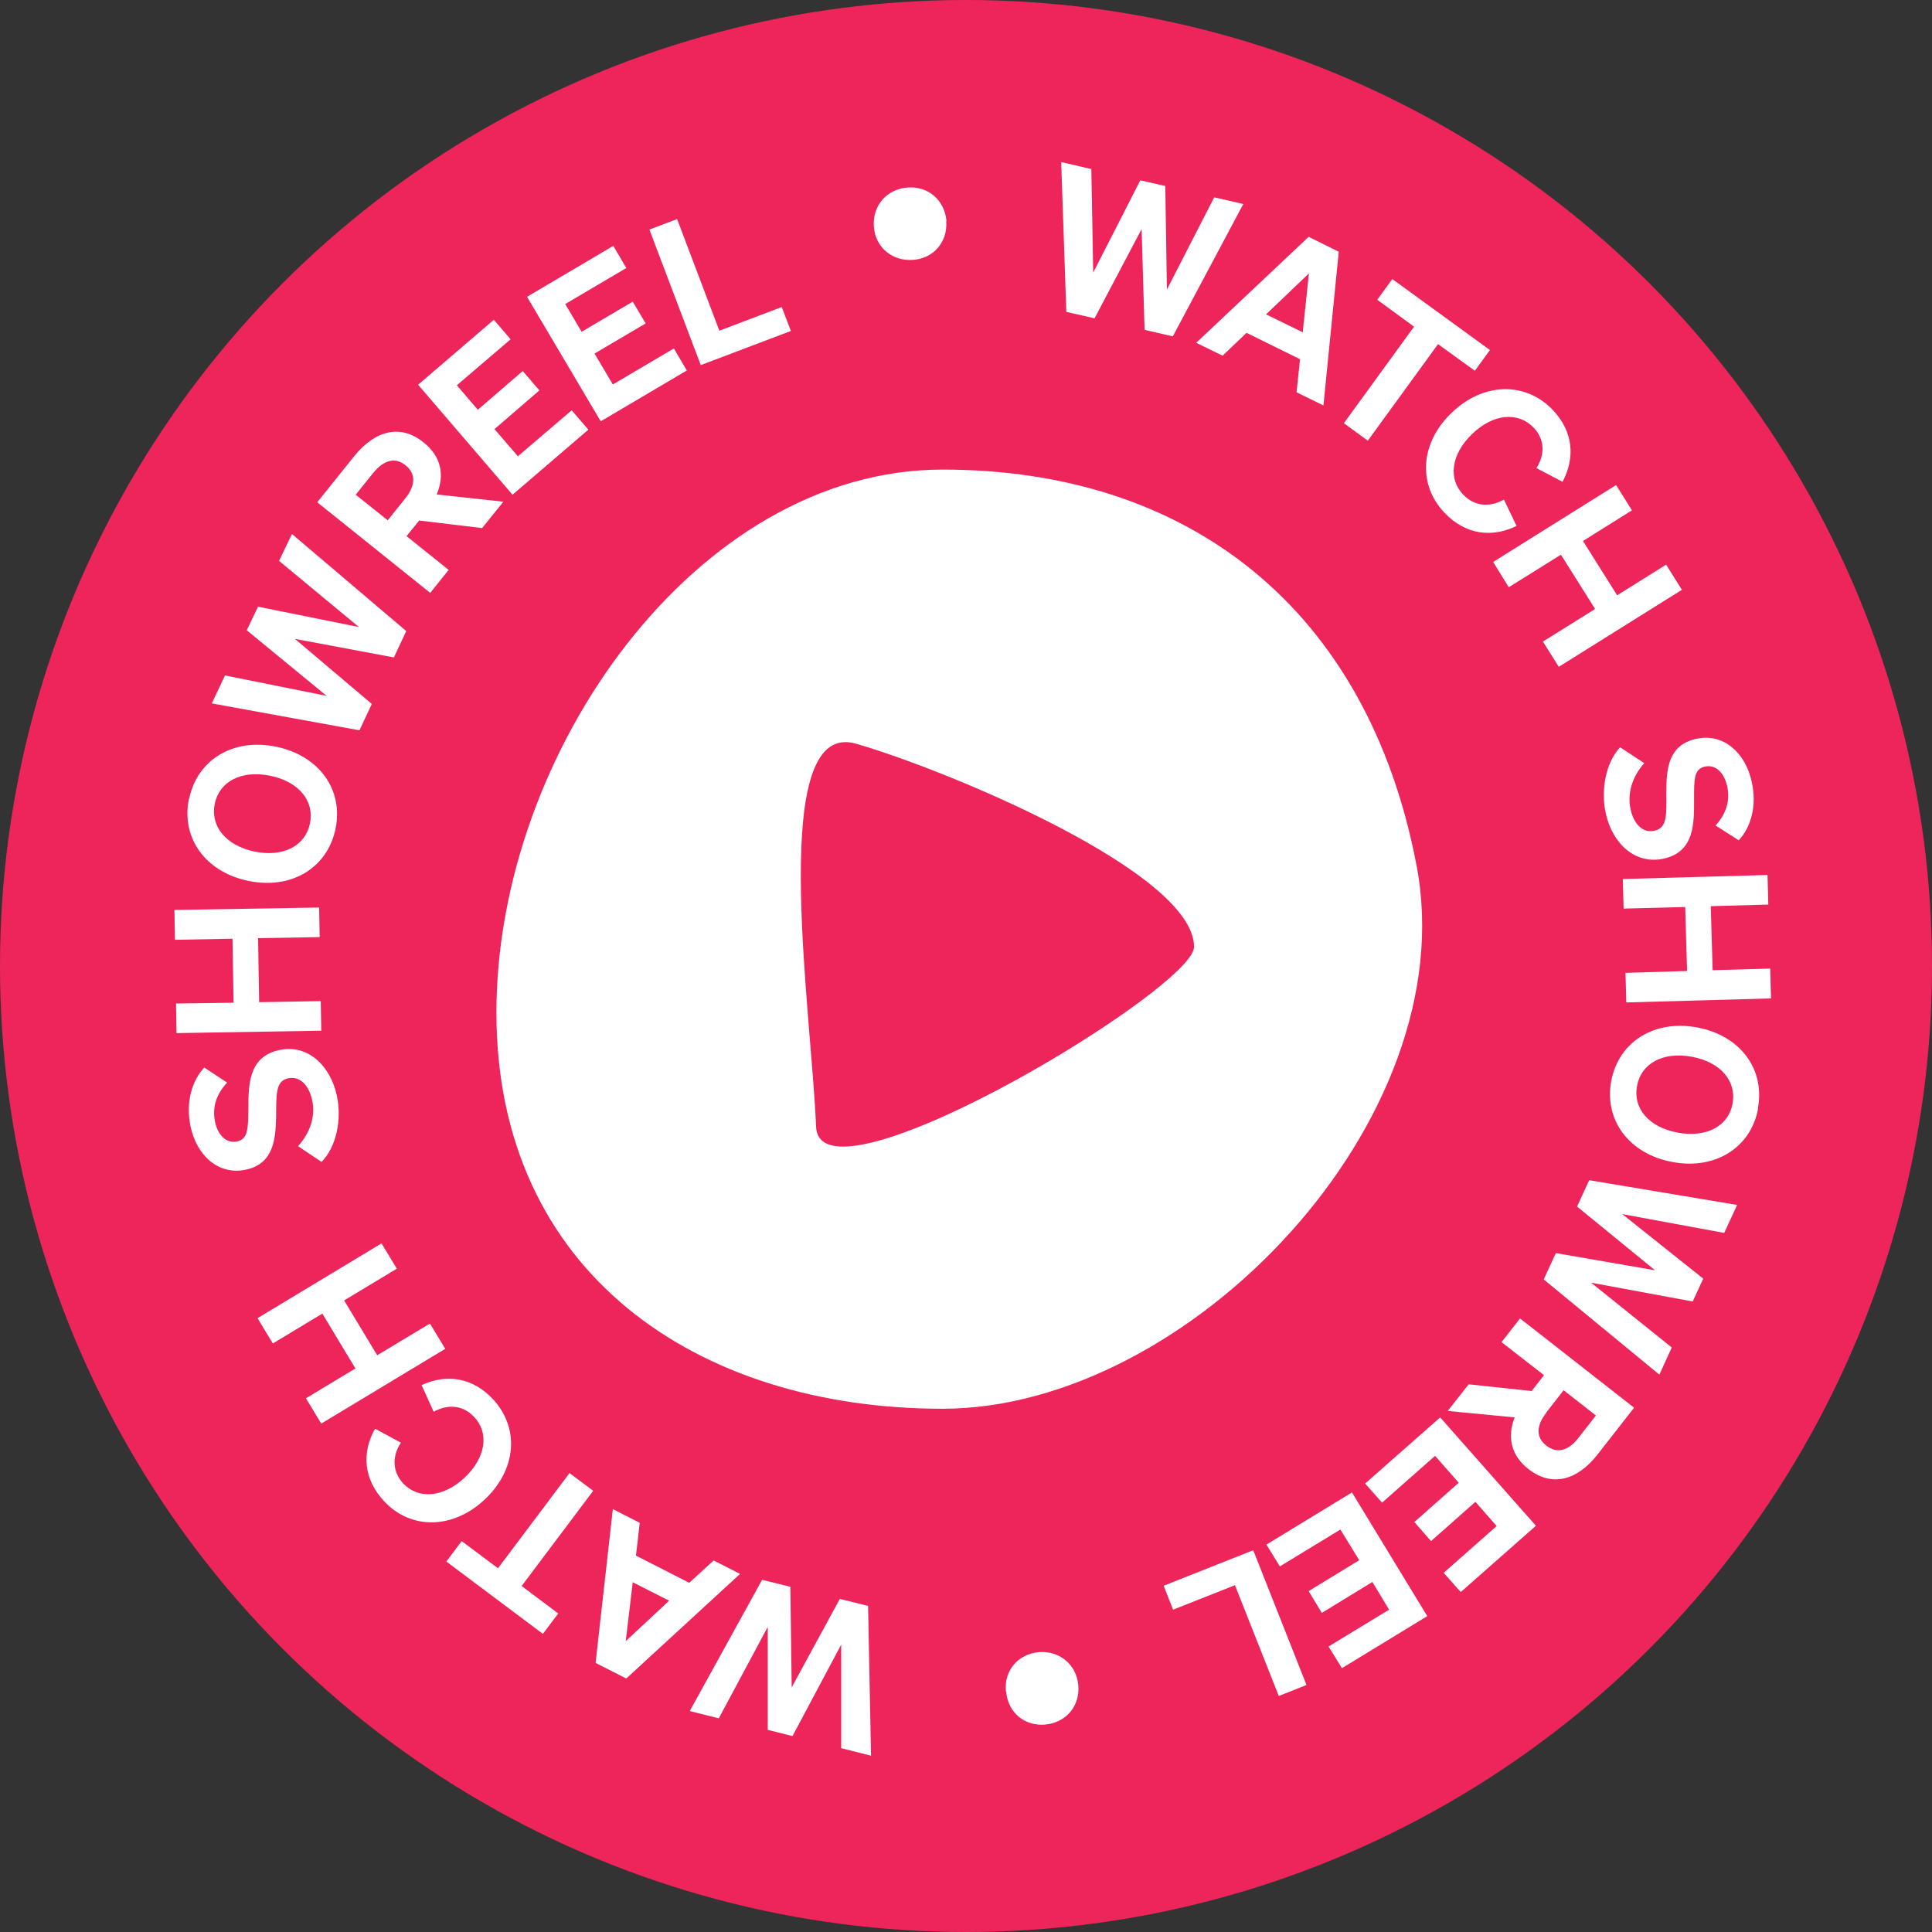 <svg viewBox="0 0 144 144" fill="none" xmlns="http://www.w3.org/2000/svg">
	<rect x="0" y="0" width="144" height="144" fill="#333333" stroke="none"/>
	<style>
		@keyframes rotate{
		to{
		transform: rotate(360deg);
		}
		}

		g#text{
		transform-origin: center;
		animation: rotate infinite 40s linear;
		}

	</style>

	<g id="red-kite-design-showreel-button">
		<circle id="red" cx="72" cy="72" r="72" fill="#EE255A"></circle>
		<g id="play_icon">
			<path id="white"
				d="M105.586 64.531C109.188 83.486 88.62 105 70.254 105C51.887 105 37 94.798 37 75.469C37 56.14 51.887 35 70.254 35C88.62 35 101.948 45.391 105.586 64.531Z"
				fill="white"></path>
			<path id="icon"
				d="M63.019 55.313C57.425 55.313 60.491 75.64 60.826 83.978C60.867 85.017 61.615 85.46 62.845 85.46C69.299 85.46 88.998 73.207 88.998 70.576C88.998 65.003 70.452 57.346 63.801 55.431C63.523 55.352 63.264 55.313 63.019 55.313Z"
				fill="#EE255A"></path>
		</g>
		<g id="text">
			<path id="Vector"
				d="M86.854 13.864L86.974 21.581L90.502 14.706L92.668 15.207L87.415 25.069L85.31 24.587L85.09 17.071L81.582 23.726L79.477 23.245L79.096 12.08L81.341 12.601L81.481 20.318L84.99 13.443L86.854 13.864Z"
				fill="white"></path>
			<path id="Vector_2"
				d="M99.784 18.755L98.641 30.22L96.637 29.238L96.897 26.772L92.908 24.808L91.124 26.512L89.159 25.55L97.539 17.652L99.804 18.775L99.784 18.755ZM94.351 23.425L97.098 24.768L97.559 20.378L94.371 23.425H94.351Z"
				fill="white"></path>
			<path id="Vector_3"
				d="M107.182 25.65L101.949 32.846L100.165 31.543L105.397 24.347L102.651 22.343L103.774 20.799L111.051 26.091L109.928 27.634L107.182 25.65Z"
				fill="white"></path>
			<path id="Vector_4"
				d="M109.086 36.894C109.908 37.736 111.03 37.837 112.093 37.235L113.035 39.199C111.191 40.101 109.246 39.861 107.682 38.237C105.658 36.133 105.838 33.006 108.204 30.761C110.549 28.496 113.677 28.436 115.701 30.52C117.265 32.144 117.425 34.088 116.463 35.912L114.518 34.89C115.18 33.848 115.12 32.705 114.298 31.863C113.155 30.681 111.311 30.821 109.727 32.344C108.143 33.868 107.923 35.692 109.066 36.874L109.086 36.894Z"
				fill="white"></path>
			<path id="Vector_5"
				d="M125.344 43.97L116.183 49.702L115 47.818L118.889 45.393L116.343 41.344L112.454 43.769L111.291 41.885L120.453 36.153L121.635 38.037L117.987 40.322L120.533 44.371L124.181 42.086L125.364 43.97H125.344Z"
				fill="white"></path>
			<path id="Vector_6"
				d="M122.557 56.878C121.635 57.9 121.274 59.183 121.535 60.326C121.776 61.428 122.457 62.13 123.339 61.909C124.302 61.689 124.201 60.666 124.201 59.003C124.201 57.359 124.322 55.535 126.407 55.074C128.411 54.613 130.075 56.056 130.556 58.241C130.977 60.065 130.496 61.669 129.594 62.631L127.87 61.528C128.592 60.727 128.993 59.764 128.732 58.582C128.491 57.559 127.85 56.958 127.068 57.139C126.246 57.319 126.266 58.121 126.266 59.564C126.266 61.328 126.326 63.472 124.021 63.994C121.896 64.475 120.192 62.891 119.691 60.646C119.29 58.882 119.691 56.838 120.753 55.696L122.517 56.858L122.557 56.878Z"
				fill="white"></path>
			<path id="Vector_7"
				d="M132 74.416L121.215 74.717L121.155 72.512L125.745 72.372L125.605 67.602L121.014 67.722L120.954 65.517L131.739 65.216L131.8 67.421L127.51 67.541L127.65 72.312L131.94 72.192L132 74.396V74.416Z"
				fill="white"></path>
			<path id="Vector_8"
				d="M131.038 82.634C130.496 85.541 127.83 87.224 124.623 86.603C121.415 86.002 119.551 83.476 120.092 80.57C120.653 77.643 123.299 75.98 126.507 76.581C129.715 77.182 131.579 79.708 131.018 82.634H131.038ZM129.133 82.273C129.454 80.61 128.271 79.167 126.106 78.766C123.941 78.365 122.317 79.267 122.016 80.931C121.696 82.594 122.878 84.017 125.044 84.418C127.209 84.819 128.833 83.917 129.133 82.273Z"
				fill="white"></path>
			<path id="Vector_9"
				d="M126.167 97.006L118.589 95.603L124.603 100.433L123.681 102.458L115.061 95.362L115.963 93.398L123.36 94.681L117.546 89.93L118.449 87.966L129.474 89.81L128.512 91.895L120.914 90.492L126.949 95.302L126.147 97.046L126.167 97.006Z"
				fill="white"></path>
			<path id="Vector_10"
				d="M111.933 100.012L113.296 98.269L121.796 104.923L119.07 108.411C117.546 110.355 115.662 110.856 113.917 109.493C112.634 108.491 112.314 107.108 112.895 105.645L107.903 105.164L109.467 103.179L114.158 103.68L115.08 102.498L111.913 100.032L111.933 100.012ZM115.261 105.284C114.459 106.306 114.499 107.168 115.261 107.749C116.022 108.351 116.884 108.17 117.666 107.148L118.949 105.504L116.544 103.62L115.261 105.264V105.284Z"
				fill="white"></path>
			<path id="Vector_11"
				d="M108.866 118.653L107.603 117.23L111.552 113.742L109.968 111.938L106.661 114.865L105.418 113.442L108.725 110.515L106.961 108.511L103.012 111.998L101.749 110.575L107.342 105.645L114.479 113.722L108.886 118.653H108.866Z"
				fill="white"></path>
			<path id="Vector_12"
				d="M100.025 124.345L99.022 122.722L103.533 119.976L102.29 117.911L98.521 120.216L97.539 118.593L101.308 116.288L99.905 114.003L95.394 116.749L94.392 115.125L100.767 111.237L106.38 120.457L100.005 124.345H100.025Z"
				fill="white"></path>
			<path id="Vector_13"
				d="M97.378 125.588L95.314 126.41L92.046 118.152L87.435 119.976L86.733 118.192L93.409 115.546L97.378 125.588Z"
				fill="white"></path>
			<path id="Vector_14"
				d="M74.975 126.072C74.814 124.508 75.897 123.286 77.4 123.145C78.904 123.005 80.207 124.007 80.367 125.571C80.528 127.174 79.425 128.397 77.922 128.537C76.418 128.677 75.135 127.695 74.995 126.092L74.975 126.072Z"
				fill="white"></path>
			<path id="Vector_15"
				d="M57.224 128.976V121.259L53.575 128.074L51.41 127.532L56.803 117.751L58.908 118.272L59.008 125.769L62.596 119.174L64.701 119.695L64.922 130.86L62.697 130.298V122.582L59.068 129.396L57.224 128.935V128.976Z"
				fill="white"></path>
			<path id="Vector_16"
				d="M44.394 123.925L45.677 112.48L47.681 113.502L47.401 115.947L51.37 117.972L53.194 116.308L55.159 117.31L46.679 125.107L44.434 123.965L44.394 123.925ZM49.886 119.314L47.16 117.931L46.639 122.321L49.866 119.314H49.886Z"
				fill="white"></path>
			<path id="Vector_17"
				d="M37.117 116.889L42.449 109.794L44.213 111.117L38.881 118.212L41.607 120.257L40.465 121.78L33.268 116.388L34.41 114.865L37.117 116.889Z"
				fill="white"></path>
			<path id="Vector_18"
				d="M35.332 105.605C34.53 104.743 33.408 104.622 32.325 105.224L31.423 103.239C33.287 102.377 35.232 102.658 36.756 104.302C38.74 106.446 38.5 109.553 36.114 111.778C33.728 114.003 30.601 114.023 28.616 111.878C27.093 110.235 26.953 108.27 27.955 106.486L29.879 107.529C29.198 108.571 29.258 109.693 30.04 110.555C31.162 111.758 33.007 111.638 34.611 110.154C36.214 108.651 36.475 106.827 35.352 105.625L35.332 105.605Z"
				fill="white"></path>
			<path id="Vector_19"
				d="M19.194 98.248L28.436 92.676L29.579 94.56L25.649 96.926L28.115 101.014L32.045 98.649L33.187 100.533L23.945 106.106L22.803 104.221L26.491 101.997L24.026 97.908L20.337 100.133L19.194 98.248Z"
				fill="white"></path>
			<path id="Vector_20"
				d="M22.202 85.441C23.144 84.418 23.525 83.156 23.264 81.993C23.024 80.891 22.362 80.189 21.48 80.369C20.518 80.57 20.598 81.612 20.578 83.276C20.538 84.919 20.398 86.743 18.313 87.184C16.288 87.605 14.664 86.142 14.203 83.957C13.822 82.133 14.323 80.53 15.225 79.568L16.929 80.69C16.188 81.492 15.787 82.434 16.027 83.617C16.248 84.639 16.889 85.24 17.671 85.08C18.493 84.899 18.493 84.097 18.513 82.654C18.513 80.891 18.513 78.746 20.819 78.265C22.944 77.804 24.627 79.427 25.109 81.672C25.489 83.456 25.069 85.481 23.966 86.603L22.202 85.42V85.441Z"
				fill="white"></path>
			<path id="Vector_21"
				d="M13 67.822L23.785 67.642L23.826 69.846L19.235 69.927L19.315 74.697L23.906 74.617L23.946 76.822L13.16 77.002L13.12 74.797L17.41 74.737L17.33 69.967L13.04 70.047L13 67.842L13 67.822Z"
				fill="white"></path>
			<path id="Vector_22"
				d="M14.103 59.524C14.704 56.617 17.39 54.994 20.578 55.655C23.785 56.317 25.61 58.862 25.008 61.769C24.407 64.695 21.721 66.319 18.513 65.657C15.306 64.996 13.481 62.45 14.083 59.524H14.103ZM16.007 59.905C15.666 61.568 16.809 63.011 18.974 63.472C21.139 63.913 22.763 63.032 23.104 61.368C23.445 59.724 22.302 58.261 20.137 57.82C17.972 57.379 16.348 58.261 16.007 59.905Z"
				fill="white"></path>
			<path id="Vector_23"
				d="M19.194 45.213L26.752 46.736L20.798 41.805L21.76 39.801L30.28 47.037L29.358 49.001L21.981 47.618L27.714 52.468L26.792 54.433L15.786 52.428L16.768 50.344L24.346 51.867L18.392 46.976L19.214 45.253L19.194 45.213Z"
				fill="white"></path>
			<path id="Vector_24"
				d="M33.449 42.467L32.065 44.19L23.645 37.436L26.412 33.988C27.976 32.064 29.86 31.583 31.584 32.986C32.867 34.008 33.168 35.391 32.547 36.854L37.518 37.395L35.934 39.36L31.243 38.798L30.301 39.961L33.428 42.467H33.449ZM30.201 37.155C31.003 36.153 30.983 35.291 30.241 34.69C29.479 34.068 28.637 34.249 27.815 35.251L26.512 36.874L28.898 38.779L30.201 37.155Z"
				fill="white"></path>
			<path id="Vector_25"
				d="M36.816 23.846L38.059 25.289L34.05 28.716L35.614 30.541L38.961 27.654L40.204 29.097L36.856 31.984L38.601 34.008L42.61 30.581L43.853 32.024L38.2 36.874L31.163 28.676L36.816 23.826V23.846Z"
				fill="white"></path>
			<path id="Vector_26"
				d="M45.717 18.334L46.68 19.977L42.129 22.663L43.352 24.728L47.161 22.483L48.123 24.106L44.314 26.351L45.677 28.656L50.228 25.971L51.19 27.614L44.775 31.402L39.282 22.122L45.697 18.334H45.717Z"
				fill="white"></path>
			<path id="Vector_27"
				d="M48.403 17.111L50.468 16.329L53.616 24.648L58.267 22.884L58.948 24.668L52.232 27.213L48.403 17.111Z"
				fill="white"></path>
			<path id="Vector_28"
				d="M70.526 16.482C70.646 18.045 69.563 19.268 68.06 19.368C66.536 19.489 65.253 18.466 65.133 16.903C65.013 15.299 66.115 14.097 67.639 13.976C69.142 13.856 70.405 14.879 70.546 16.482H70.526Z"
				fill="white"></path>
		</g>
	</g>
	<defs>
		<clipPath id="clip0_5414_50244">
			<rect width="143.06" height="143.09" rx="71.53" fill="white"></rect>
		</clipPath>
	</defs>

</svg>